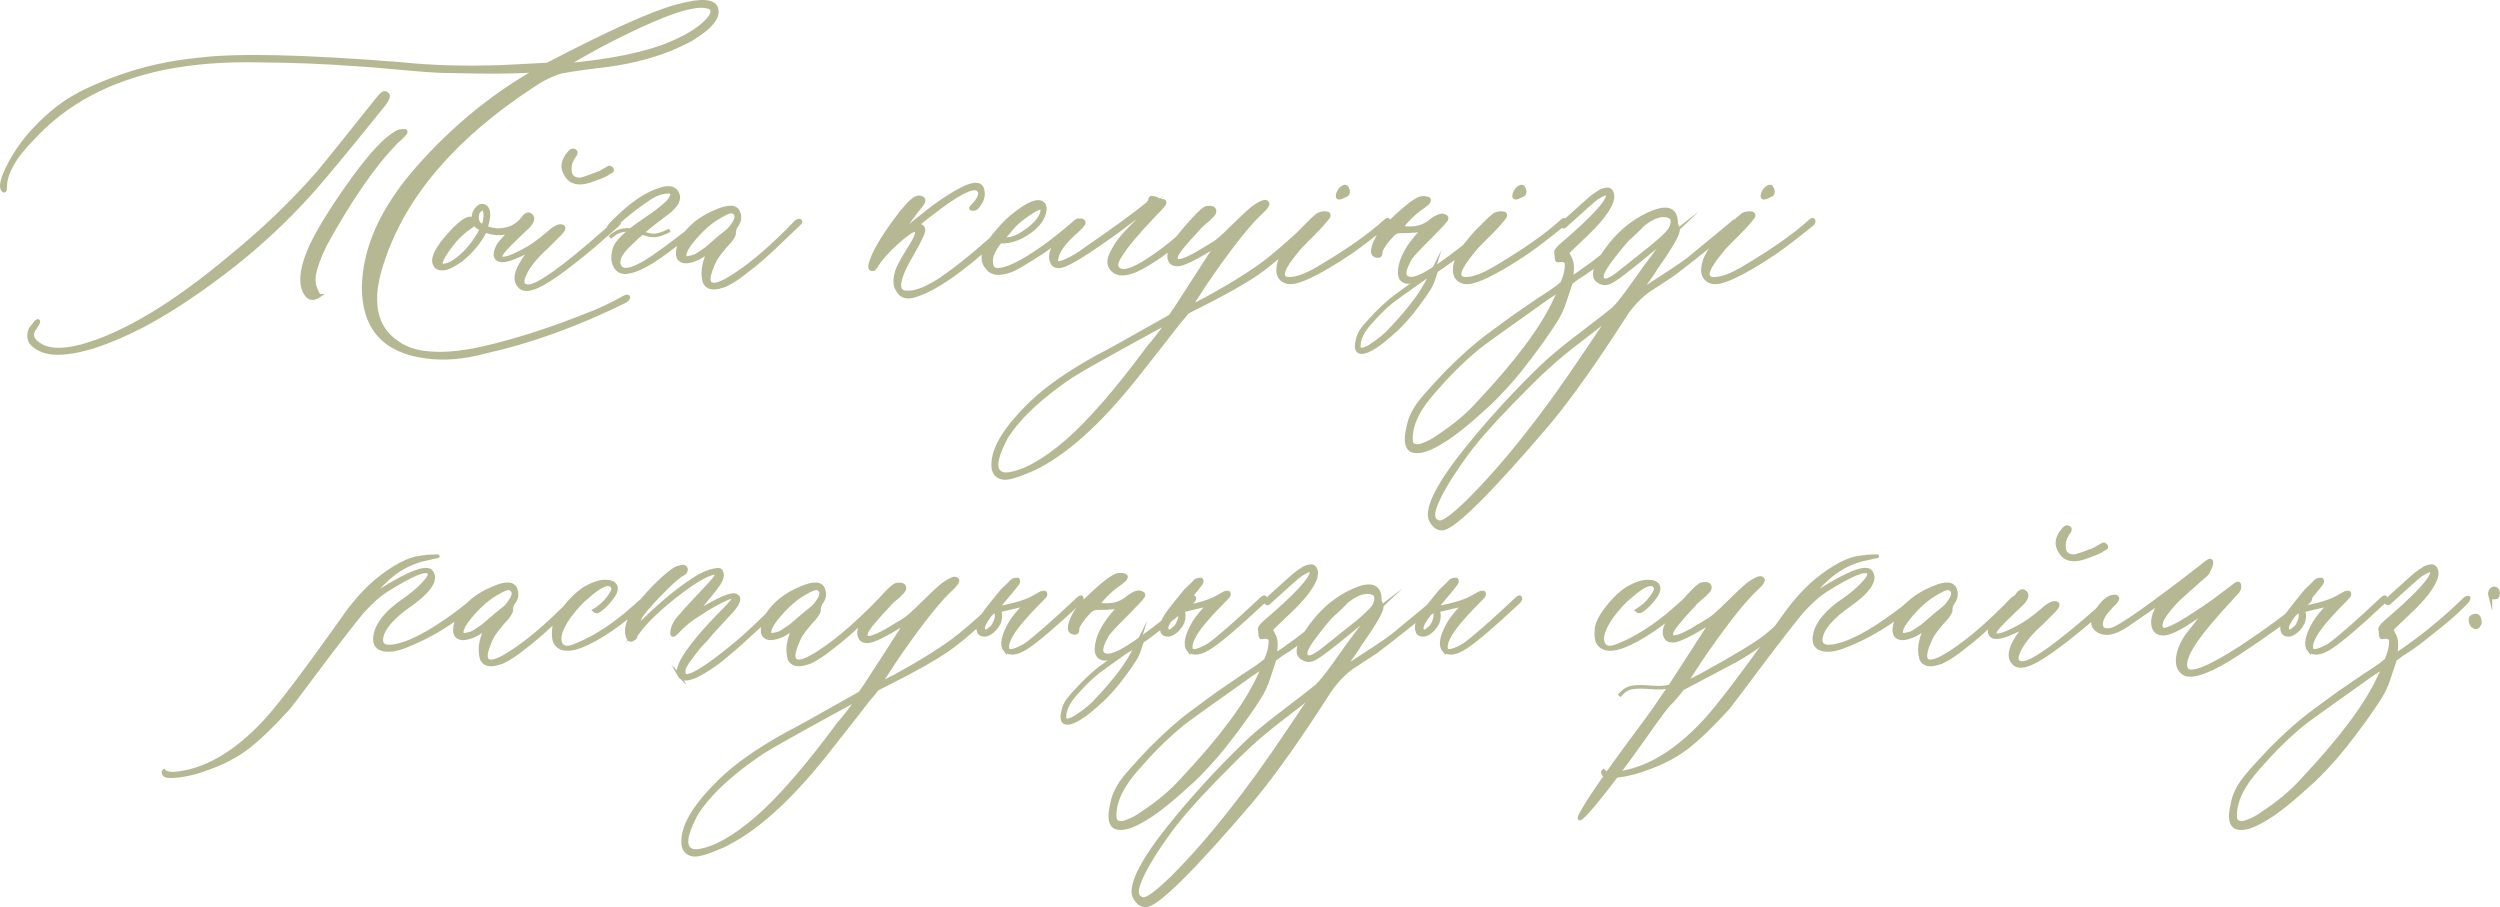 <?xml version="1.0" encoding="UTF-8"?> <svg xmlns="http://www.w3.org/2000/svg" xmlns:xlink="http://www.w3.org/1999/xlink" xmlns:xodm="http://www.corel.com/coreldraw/odm/2003" xml:space="preserve" width="736.655mm" height="267.31mm" version="1.1" style="shape-rendering:geometricPrecision; text-rendering:geometricPrecision; image-rendering:optimizeQuality; fill-rule:evenodd; clip-rule:evenodd" viewBox="0 0 23713.14 8604.79"> <defs> <style type="text/css"> .str0 {stroke:#B6B893;stroke-width:34.07;stroke-miterlimit:22.926} .fil1 {fill:none} .fil3 {fill:none;fill-rule:nonzero} .fil0 {fill:#B6B893} .fil2 {fill:#B6B893;fill-rule:nonzero} </style> </defs> <g id="Слой_x0020_1">  <g id="_1766078700080"> <g id="_2964853762928"> <path class="fil0 str0" d="M16860.02 5940.8l9.32 35.93c-120.88,105.25 -253.75,200.25 -399.39,284.6l-508.94 268.63c-3.91,3.9 -15.63,17.58 -34.19,42 -19.54,23.44 -38.39,43.87 -54.7,64.47 -39.41,49.78 -17.34,-7.77 -231.41,296.58 -760.51,1081.21 -971.61,1160.76 -48.94,-68 108.24,-144.14 162.05,-231.82 257.89,-369.25 2.93,-3.9 66.42,-101.59 189.51,-293.05 123.08,-192.44 190.49,-295.98 202.21,-310.64 -198.3,126.02 -323.34,187.56 -375.11,185.6 -34.19,0 -56.66,-11.72 -68.38,-37.12 -11.72,-24.42 -12.7,-52.75 -2.93,-84.01 9.77,-31.26 21.49,-58.61 37.12,-82.06 47.86,-66.42 106.48,-137.74 175.83,-213.93 69.35,-77.17 115.27,-117.22 135.78,-120.15 51.77,-7.82 76.19,2.93 75.22,34.19 0,10.75 -8.79,26.37 -26.37,43.96 -16.61,18.56 -39.08,39.07 -67.4,61.54 -27.35,23.45 -44.93,40.05 -52.75,51.77 -140.67,148.48 -213.93,239.33 -217.84,271.56 -2.93,11.72 -2.93,21.49 0,28.33 11.72,27.35 75.22,8.79 189.51,-53.73l163.13 -97.68c38.1,-22.47 96.71,-74.24 176.81,-154.34 75.22,-74.24 138.71,-134.8 192.44,-180.72 85.96,-62.52 133.83,-79.12 145.55,-47.87 3.91,14.65 -12.7,41.03 -51.77,77.17 -112.33,100.61 -272.54,299.89 -480.61,597.83 -43.96,62.52 -80.1,117.22 -108.43,162.16 -28.33,43.96 -50.8,79.12 -67.4,103.54 -16.6,25.4 -26.37,40.05 -30.28,45.91l149.46 -77.17c320.4,-175.83 527.5,-299.89 620.3,-375.11 39.01,-32.43 74.61,-62.75 106.79,-90.97z"></path> <path class="fil1 str0" d="M15358.06 6600.56c26.42,-29.06 52.84,-58.12 95.11,-72.65 42.27,-14.53 100.39,-14.53 158.6,-11.25 58.2,3.28 116.49,9.84 174.7,3.52 58.21,-6.31 116.34,-25.49 174.46,-44.67"></path> <path class="fil2 str0" d="M13605.01 2544.13c10.03,-0.2 13.25,-14.54 23.48,-13.66l-0.85 11.57c4.69,-2.81 9.92,-6.11 15.67,-9.89 6.4,0.89 12.83,1.98 19.25,3.26l-5.99 3.78 -31.77 23.71 -27.98 84.89c-10.91,34.14 -25.13,64.49 -42.68,91.52 -27.03,43.63 -66.87,100.06 -119.51,169.77 -55.01,73.98 -115.23,143.21 -182.1,208.18 -94.37,87.26 -165.98,145.11 -213.87,173.57 -54.54,34.62 -96.27,50.74 -125.19,48.85 -43.63,0 -55.48,-38.89 -36.04,-116.66 5.69,-30.82 19.44,-62.12 41.73,-94.84 16.6,-24.66 61.65,-75.88 134.68,-152.7 70.18,-70.18 130.89,-124.24 182.1,-162.66 61.17,-45.05 106.22,-78.72 136.1,-99.59l108.12 -73.98c51.21,-32.25 85.83,-56.91 104.33,-73.51 5.68,-12.46 17.13,-9.9 20.52,-21.63zm-716.68 741.49c0,14.7 5.21,23.71 15.65,27.51 9.96,3.79 22.76,2.85 37.94,-2.85 15.17,-5.22 28.93,-11.38 40.31,-18.02 11.86,-6.64 21.34,-12.33 28.45,-18.02 77.77,-50.74 140.37,-103.38 187.79,-156.97 178.78,-189.69 297.34,-349.03 355.67,-478.01l22.29 -45.53 -57.38 37.46c-200.6,142.27 -307.77,219.09 -320.57,230.47 -70.66,58.33 -137.52,124.72 -201.54,198.7 -73.98,81.57 -110.49,156.49 -108.6,225.25z"></path> <path class="fil2 str0" d="M6417 60.14c242.26,-67.4 369.25,-55.68 380.97,34.19 14.65,78.15 -65.45,169.97 -240.31,277.42 -63.49,34.19 -133.83,67.4 -211.97,99.64 -198.3,78.15 -422.97,130.9 -673.05,157.27 -218.81,27.35 -348.73,47.87 -388.78,63.5 -82.06,30.28 -160.2,71.31 -234.45,123.08 -738.49,484.52 -1211.29,1035.46 -1417.4,1653.8 -112.34,324.31 -92.8,562.66 57.63,716.03 97.68,96.71 218.81,151.41 363.39,163.13 164.11,18.56 373.16,-3.91 627.14,-69.36 280.36,-70.33 578.29,-168.02 892.84,-294.03 104.52,-38.1 223.7,-94.76 357.52,-169 7.82,-3.91 15.63,-4.88 22.47,-2.93 7.81,1.95 9.77,6.84 5.86,13.67 -3.91,11.72 -16.61,23.44 -40.05,35.17 -454.23,222.72 -893.82,380.97 -1318.74,474.75 -202.21,55.68 -390.74,70.33 -563.64,45.91 -391.72,-51.77 -587.09,-271.56 -587.09,-661.33 7.82,-372.18 178.76,-748.26 513.82,-1129.23 335.06,-379.99 713.1,-689.65 1134.12,-928 -108.43,18.56 -409.3,22.47 -903.58,10.75 -97.68,-3.91 -237.37,-13.67 -418.09,-31.26 -181.69,-16.6 -308.68,-27.35 -383.9,-31.26 -312.59,-23.44 -621.27,-35.17 -927.03,-37.12 -332.13,-7.82 -635.93,15.63 -912.38,71.31 -519.68,108.43 -931.91,329.2 -1236.69,661.32 -175.83,175.83 -264.73,330.17 -266.68,463.03 0,35.17 -4.89,45.91 -16.61,35.17 -30.28,-27.35 -15.63,-100.62 43.96,-221.75 60.57,-121.13 137.74,-234.44 233.47,-339.94 116.25,-126.01 233.47,-225.65 350.69,-298.92 117.22,-73.26 275.47,-145.55 473.77,-215.88 238.35,-85.96 493.31,-140.67 763.9,-166.06 350.69,-43.96 983.68,-29.31 1897.04,42.98 286.22,30.28 605.64,40.05 956.33,28.33l440.56 -22.47c593.92,-309.66 1002.24,-493.31 1224.96,-551.92zm-54.7 351.66c183.65,-78.15 308.69,-162.16 375.11,-252.02 27.35,-43.96 25.4,-73.27 -5.86,-88.89 -85.96,-38.1 -264.72,1.95 -536.29,119.17 -271.56,117.22 -548.01,259.84 -828.37,427.86 436.65,-40.05 768.78,-109.41 995.4,-206.11zm-2764.47 632.02c-308.68,383.9 -526.52,645.7 -652.53,787.34 -226.63,250.07 -464.98,473.77 -715.05,672.07 -312.59,246.17 -605.64,442.51 -879.16,587.08 -335.06,171.93 -604.67,257.89 -806.87,257.89 -70.33,0 -129.92,-13.68 -179.74,-42.01 -49.82,-27.35 -78.15,-58.61 -85.96,-92.8 -7.82,-51.77 2.93,-90.85 31.26,-117.22 26.38,-38.1 43.96,-55.68 51.77,-51.77 7.81,3.9 -1.95,25.4 -28.33,63.5 -47.86,62.52 -33.21,117.22 44.93,163.13 82.06,54.7 212.96,59.59 392.69,13.68 406.37,-112.34 881.12,-397.58 1425.22,-855.72 294.03,-238.35 565.6,-499.17 815.67,-781.48 43.96,-50.8 228.58,-281.33 554.85,-689.65 34.19,-43.96 57.64,-68.38 70.34,-74.24 12.7,-5.86 26.37,-0.98 41.03,14.65 13.67,18.56 -12.7,67.4 -80.1,145.55zm-511.87 1273.81c-55.68,112.33 -90.85,208.07 -106.48,286.21 -6.84,47.87 -3.91,88.89 8.79,123.08 0,3.91 2.93,11.72 8.79,22.47 5.86,11.72 11.72,23.44 17.59,36.14 5.86,12.7 9.77,18.56 13.67,18.56 -50.8,34.19 -90.85,32.24 -120.15,-6.84 -28.33,-39.07 -42.98,-86.94 -42.98,-141.64 0,-78.15 21.49,-168.02 63.5,-269.61 54.7,-132.85 157.27,-308.69 305.75,-526.52 171.93,-253 317.48,-433.72 438.61,-540.2 70.33,-55.68 115.27,-81.08 133.83,-75.22 27.35,-6.84 41.03,-4.88 42,5.86 0.98,11.72 -30.28,44.93 -93.78,100.61 -207.09,211.98 -430.79,534.34 -669.14,967.08zm1880.43 -240.31c15.63,-11.72 22.47,-11.72 22.47,0 0,11.72 -3.91,20.51 -10.75,28.33 -43.96,34.19 -76.19,57.63 -97.68,68.38 -85.96,47.86 -178.76,52.75 -277.43,14.65 -23.44,43.96 -45.91,81.08 -68.38,111.36 -35.16,47.87 -85.96,102.57 -155.32,163.13 -82.05,55.68 -137.74,83.03 -168.99,83.03 -50.8,7.82 -82.06,-11.72 -93.78,-59.59 -7.81,-55.68 36.15,-138.71 132.85,-249.1 96.71,-110.38 167.04,-166.06 212.95,-166.06 15.63,0 27.35,9.77 34.19,28.33 -2.93,-6.84 -4.88,-20.51 -4.88,-40.05 0,-26.37 7.82,-49.82 25.4,-71.31 26.37,-38.1 55.68,-47.87 85.96,-28.33 38.1,26.38 40.05,92.8 5.86,197.32 62.52,26.38 126.02,32.24 188.53,16.61 45.91,-4.88 102.57,-38.1 169,-96.71zm-386.83 68.38c3.91,-3.91 6.84,-9.77 8.79,-16.61 1.95,-7.82 3.9,-14.65 5.86,-20.51 1.95,-5.86 3.91,-13.67 5.86,-22.47 1.95,-9.77 2.93,-19.54 2.93,-30.28 0,-10.75 0,-20.51 0,-30.28 0,-9.77 -1.95,-17.58 -5.86,-25.4 -7.82,-30.28 -22.47,-32.24 -45.91,-5.86 -11.72,7.82 -18.56,19.54 -22.47,34.19 -7.82,38.1 -3.91,67.4 10.75,88.89 11.72,11.72 21.49,18.56 29.3,22.47l10.75 5.86zm-234.44 306.73c85.96,-67.4 160.2,-159.23 223.7,-278.4l-29.3 -16.61c-14.65,-7.82 -27.35,-19.54 -37.12,-34.19l-56.66 40.05c-43.96,30.28 -88.89,71.31 -134.8,123.08 -126.01,156.29 -159.23,234.44 -100.61,234.44 3.9,-3.91 9.77,-5.86 17.58,-5.86 30.28,-3.9 69.36,-24.42 117.22,-62.52zm1288.46 -750.22c-129.92,51.77 -217.84,37.12 -263.75,-42.98 -43.96,-66.43 -34.19,-135.78 28.33,-209.05 19.54,-26.37 39.07,-31.26 60.56,-13.67 3.91,3.91 3.91,11.72 0,25.4 -3.9,3.91 -11.72,16.6 -24.42,37.12 -12.7,21.49 -20.51,39.08 -24.42,54.7 -19.54,96.71 10.75,146.53 88.89,148.48 18.56,0 84.01,-21.49 194.39,-65.45 7.82,-3.91 34.19,-19.54 80.1,-45.91 7.81,-3.9 15.63,-1.95 24.42,5.86 8.79,7.82 10.75,14.65 6.84,22.47 0,3.91 -2.93,6.84 -9.77,8.79 -6.84,1.95 -12.7,4.88 -18.56,8.79 -5.86,3.91 -10.75,7.82 -14.65,10.75 -10.75,9.77 -53.73,28.33 -127.97,54.7zm-581.23 1030.57c-59.59,18.56 -102.57,11.72 -128.94,-23.44 -51.77,-58.61 -25.39,-157.27 77.17,-294.03l60.56 -63.49c-191.46,108.43 -306.73,142.62 -346.78,100.61 -22.47,-23.44 -19.54,-64.47 11.72,-123.08 14.65,-27.35 81.08,-99.64 197.32,-217.84 3.91,-3.9 10.75,-11.72 21.49,-22.47 10.75,-11.72 18.56,-21.49 24.42,-30.28 5.86,-8.79 13.68,-15.63 25.4,-21.49 11.72,-5.86 21.49,-6.84 28.33,-2.93 38.1,19.54 37.12,54.7 -4.88,105.5 -15.63,15.63 -49.82,47.86 -101.59,97.68 -52.75,49.82 -95.73,92.8 -128.94,129.92 -33.21,37.12 -46.89,61.54 -39.08,73.26 15.63,26.38 85.96,6.84 211.98,-60.56 70.33,-34.19 152.39,-91.82 246.17,-173.88 62.52,-55.68 107.45,-73.26 134.8,-54.7 10.75,11.72 1.95,33.21 -29.31,65.45l-123.08 123.08c-126.02,113.31 -202.21,213.93 -228.58,303.8 -11.72,47.87 5.86,71.31 51.77,71.31 89.87,0 332.13,-172.9 726.77,-520.66 74.24,-66.43 117.22,-98.66 128.94,-94.76 10.75,3.91 9.77,13.67 -5.86,29.31 -15.63,14.65 -91.82,82.05 -228.58,200.25 -283.29,238.35 -476.7,373.16 -581.23,403.44zm875.25 -151.41c-38.1,0 -67.4,-16.61 -86.94,-47.87 -20.51,-31.26 -28.33,-67.4 -24.42,-108.43 3.91,-41.03 12.7,-75.22 28.33,-101.59 43.96,-66.42 130.9,-144.57 261.79,-231.51 130.9,-87.91 211,-152.39 242.26,-192.44 43.96,-58.61 34.19,-85.96 -29.3,-80.1 -46.89,3.91 -95.73,21.49 -145.55,51.77 -120.15,78.15 -237.37,169.97 -351.66,274.5 -23.44,23.44 -39.08,29.3 -48.84,17.58 -7.82,-7.82 35.16,-54.7 128.94,-140.67 126.02,-112.34 237.37,-184.62 335.06,-216.86 96.71,-38.1 159.23,-29.31 186.58,26.37 28.33,56.66 -4.88,120.15 -98.66,190.49 -148.48,109.41 -263.75,205.14 -345.8,289.15 -82.06,74.24 -119.17,136.76 -111.36,186.58 18.56,108.43 155.32,69.35 409.3,-118.2 160.2,-116.25 277.42,-207.09 351.66,-274.49 7.82,-7.82 16.61,-11.72 27.35,-11.72 9.77,0 15.63,3.91 15.63,11.72 0,11.72 -88.89,84.01 -266.68,217.84 -216.86,171.93 -376.09,257.89 -477.68,257.89zm919.21 133.83c-85.96,27.35 -140.67,13.67 -164.11,-40.05 -14.65,-54.7 -15.63,-111.36 -1.95,-167.04 12.7,-56.65 32.24,-100.61 56.66,-132.85 -66.42,46.89 -112.34,75.22 -136.76,83.03 -55.68,22.47 -98.66,28.33 -128.94,16.61 -31.26,-11.72 -44.93,-38.1 -42.98,-81.08 1.95,-42.98 15.63,-88.89 42.98,-135.78 70.33,-109.41 175.83,-193.42 317.47,-252.02 126.02,-55.68 198.3,-49.82 217.84,16.61 14.65,43.96 4.88,86.94 -29.31,128.94 -10.75,22.47 -15.63,41.03 -13.67,54.7 2.93,14.65 -9.77,42.01 -40.05,80.1 -11.72,11.72 -27.35,29.31 -47.87,52.75 -19.54,23.44 -37.12,45.91 -52.75,65.45 -15.63,20.51 -28.33,40.05 -40.05,58.61 -74.24,153.36 -80.1,231.51 -17.59,235.42 51.77,6.84 161.18,-51.77 329.2,-177.79 109.41,-82.05 236.4,-194.39 380.97,-337.99l74.24 -77.17c27.35,-18.56 41.03,-18.56 42.98,0 0,3.91 -12.7,17.58 -37.12,40.05l-222.72 211.97c-79.12,74.24 -154.34,139.69 -226.63,194.39 -110.38,89.87 -197.32,144.57 -259.84,163.13zm-349.71 -274.5c3.91,11.72 36.14,7.82 97.68,-11.72 7.81,-3.91 41.03,-25.4 99.64,-65.45 3.9,-3.91 42.98,-37.12 117.22,-100.61 7.82,-6.84 28.33,-24.42 61.54,-49.82 33.21,-25.4 55.68,-47.86 67.4,-67.4 51.77,-66.43 57.63,-111.36 17.58,-133.83 -15.63,-15.63 -58.61,-1.95 -128.94,40.05 -78.15,42.98 -157.27,110.38 -236.4,201.23 -79.12,90.85 -111.36,153.36 -95.73,187.55zm2177.39 363.39c-74.24,22.47 -126.01,6.84 -157.27,-48.84 -34.19,-47.87 -34.19,-117.22 0,-209.05 23.44,-50.8 62.52,-120.15 117.22,-206.11 63.49,-100.61 78.15,-153.36 45.91,-157.27 -30.28,0 -90.85,42.01 -181.69,126.01 -90.85,84.01 -151.41,152.39 -181.69,206.11 -7.82,11.72 -16.61,24.42 -28.33,37.12 -38.1,11.72 -45.91,-13.68 -23.44,-77.17 39.07,-112.34 133.83,-266.68 286.22,-463.03 75.22,-93.78 128.94,-140.67 163.13,-140.67 43.96,3.91 56.66,22.47 37.12,57.63 -6.84,10.75 -29.31,39.08 -65.45,83.03 -22.47,30.28 -42.01,55.68 -56.66,77.17 -47.86,66.42 -70.33,101.59 -66.42,105.5 0,3.9 11.72,-3.91 36.14,-24.42 23.44,-19.54 48.84,-41.03 75.22,-64.47l83.03 -65.45c117.22,-97.68 235.42,-177.79 356.55,-242.26 121.13,-63.5 189.51,-63.5 205.14,1.95 14.65,58.61 -3.91,116.25 -57.63,171.93 -7.82,6.84 -18.56,10.75 -31.26,10.75 -23.44,0 -27.35,-7.82 -11.72,-22.47 78.15,-78.15 96.71,-133.83 54.7,-166.06 -55.68,-30.28 -202.21,47.87 -440.56,234.44 -27.35,19.54 -53.73,40.05 -79.12,61.54 -25.4,22.47 -43.96,38.1 -55.68,46.89 -11.72,9.77 -19.54,14.65 -23.44,14.65 43.96,-18.56 72.29,-13.67 83.03,17.59 11.72,18.56 -21.49,94.75 -99.64,228.58 -156.3,265.7 -169,389.76 -37.12,375.11 7.82,0 13.68,0 19.54,0 71.31,-7.82 158.25,-44.93 263.75,-111.36 194.39,-129.92 418.09,-315.52 672.07,-555.82 27.35,-26.38 41.03,-28.33 42.98,-5.86 0,7.82 -13.67,25.4 -42.98,51.77 -208.07,190.49 -337.99,306.73 -391.72,346.78 -206.11,165.08 -376.09,267.66 -509.91,305.75zm919.21 -240.31c-116.25,43.96 -194.39,33.21 -234.45,-31.26 -27.35,-30.28 -37.12,-73.27 -29.3,-128.94 7.81,-43.96 41.03,-102.57 100.61,-174.85l45.91 -54.7c50.79,-58.61 99.64,-105.5 145.55,-139.69 112.34,-89.87 194.39,-128.94 246.17,-117.22 38.1,14.65 50.8,48.84 37.12,99.64 -12.7,51.77 -42.98,98.66 -88.89,140.67 -108.43,93.78 -215.88,138.71 -323.34,134.81 -6.84,0 -23.44,18.56 -46.89,55.68 -23.44,37.12 -38.1,68.38 -42.01,92.8 -10.75,74.24 4.89,113.32 48.84,117.22 85.96,7.81 236.4,-64.47 452.28,-217.84 97.68,-70.33 194.39,-148.48 292.08,-234.44 22.47,-18.56 38.1,-22.47 45.91,-11.72 0,7.82 -13.67,25.4 -40.05,51.77 -43.96,38.1 -126.02,103.54 -246.17,194.39 -34.19,27.35 -95.73,68.38 -184.62,123.08 -88.89,55.68 -148.48,88.89 -178.76,100.61zm-83.03 -295c51.77,3.9 102.57,-7.82 154.34,-34.19 137.74,-82.05 211,-160.2 220.77,-234.44 3.91,-19.54 -3.91,-28.33 -23.44,-28.33 -26.37,6.84 -70.33,32.24 -131.87,75.22 -60.56,42.98 -106.48,84.01 -136.76,122.11l-83.03 99.64zm1061.83 306.73c-63.49,-43.96 -68.38,-111.36 -14.65,-200.25l5.86 -11.72c26.38,-47.86 58.61,-92.8 96.71,-135.78 38.1,-42.98 84.99,-90.85 139.69,-143.59 53.73,-51.77 98.66,-97.68 132.85,-135.78 -30.28,19.54 -100.61,69.35 -209.04,151.41l-117.22 88.89c-280.36,202.21 -457.17,312.59 -529.45,332.13 -55.68,15.63 -89.87,0 -103.54,-45.91 -22.47,-74.24 20.51,-166.07 128.94,-274.5 74.24,-78.15 125.04,-115.27 151.41,-111.36 39.07,6.84 33.21,34.19 -16.61,80.1 -47.87,43.96 -77.17,71.31 -88.89,83.03 -85.96,84.99 -128.94,160.2 -128.94,222.72 0,26.37 31.26,26.37 94.76,-2.93 62.52,-28.33 123.08,-64.47 179.74,-108.43 277.43,-190.49 472.8,-333.11 587.09,-426.88 19.54,-18.56 28.33,-35.16 28.33,-47.86 0,-15.63 18.56,-17.59 54.7,-5.86 22.47,14.65 43.96,22.47 62.52,22.47 35.17,0 25.4,27.35 -28.33,83.03 -7.82,7.81 -18.56,19.54 -34.19,34.19 -175.83,183.65 -289.15,318.45 -340.92,406.37 -38.1,59.59 -43.96,100.61 -16.6,123.08 43.96,38.1 138.71,9.77 284.26,-85.96 146.53,-94.75 275.47,-200.25 387.81,-314.54l54.7 -51.77c11.72,-10.75 20.51,-10.75 28.33,0 3.91,7.82 1.95,15.63 -5.86,23.44l-117.22 111.36c-148.48,141.64 -302.82,251.05 -463.03,329.2 -91.82,38.1 -159.23,42.01 -203.19,11.72zm1885.31 -481.59c11.72,11.72 3.91,31.26 -22.47,57.63 -219.79,211.98 -390.74,359.48 -513.82,443.49 -123.08,84.01 -307.71,188.53 -553.87,311.62 -47.86,23.44 -83.03,41.03 -105.5,54.7 -3.91,3.9 -15.63,17.58 -34.19,42 -19.54,23.44 -37.12,44.93 -54.7,64.47 -38.1,50.8 -172.9,222.72 -403.44,514.8 -347.76,436.65 -672.07,725.8 -972.94,867.44 -141.64,62.52 -234.45,89.87 -280.36,83.03 -71.31,-11.72 -102.57,-60.56 -94.76,-146.53 7.82,-148.48 123.08,-333.1 346.78,-551.92 152.39,-149.46 367.29,-299.89 643.74,-452.28 62.52,-30.28 292.08,-157.27 686.72,-380.97l51.77 -74.24c2.93,-3.9 66.42,-101.59 189.51,-293.05 123.08,-192.44 190.49,-295.98 202.21,-310.64 -198.3,126.02 -323.34,187.56 -375.11,185.6 -34.19,0 -56.66,-11.72 -68.38,-37.12 -11.72,-24.42 -12.7,-52.75 -2.93,-84.01 9.77,-31.26 21.49,-58.61 37.12,-82.06 47.86,-66.42 106.48,-137.74 175.83,-213.93 69.35,-77.17 115.27,-117.22 135.78,-120.15 51.77,-7.82 76.19,2.93 75.22,34.19 0,10.75 -8.79,26.37 -26.37,43.96 -16.61,18.56 -39.08,39.07 -67.4,61.54 -27.35,23.45 -44.93,40.05 -52.75,51.77 -140.67,148.48 -213.93,239.33 -217.84,271.56 -2.93,11.72 -2.93,21.49 0,28.33 11.72,27.35 75.22,8.79 189.51,-53.73l163.13 -97.68c38.1,-22.47 96.71,-74.24 176.81,-154.34 75.22,-74.24 138.71,-134.8 192.44,-180.72 85.96,-62.52 133.83,-79.12 145.55,-47.87 3.91,14.65 -12.7,41.03 -51.77,77.17 -112.33,100.61 -272.54,299.89 -480.61,597.83 -43.96,62.52 -80.1,117.22 -108.43,162.16 -28.33,43.96 -50.8,79.12 -67.4,103.54 -16.6,25.4 -26.37,40.05 -30.28,45.91l149.46 -77.17c264.72,-144.57 467.91,-273.52 609.55,-385.86 100.62,-82.06 231.51,-197.32 391.72,-346.78 11.72,-11.72 19.54,-14.65 22.47,-11.72zm-1564.9 1202.5c85.96,-101.59 146.53,-181.69 182.67,-240.3 -526.52,286.22 -829.34,456.19 -909.44,508.94 -187.56,126.01 -341.9,253 -464,380.97 -89.87,97.68 -147.5,175.83 -174.85,234.44 -88.89,175.83 -98.66,278.4 -28.33,309.66 15.63,6.84 34.19,9.77 57.63,7.82 156.29,-18.56 345.8,-124.06 569.5,-317.48 212.95,-186.58 468.89,-481.58 766.82,-884.05zm2461.65 -621.27c-59.59,-3.91 -84.99,-42.98 -77.17,-117.22 11.72,-93.78 57.63,-189.51 139.69,-289.15l72.29 -85.96 -63.49 5.86c-26.38,3.91 -70.34,5.86 -131.88,5.86 -26.37,0 -45.91,3.9 -59.59,11.72 -13.67,7.82 -38.1,32.24 -74.24,74.24 -47.86,62.52 -69.35,101.59 -63.49,117.22 0,19.54 -6.84,29.31 -22.47,31.26 -66.42,0 -70.33,-56.66 -11.72,-170.95 23.45,-47.86 84.01,-118.2 183.65,-209.04 98.66,-91.82 171.93,-147.5 219.79,-166.06 23.44,-7.82 48.84,-7.82 77.17,0 27.35,10.75 12.7,37.12 -42.98,77.17 -46.89,30.28 -91.82,67.4 -133.83,111.36 -47.86,47.86 -68.38,76.19 -61.54,84.99 6.84,7.81 42,10.75 107.45,6.84 62.52,-7.82 116.25,-30.28 160.2,-69.36 62.52,-46.89 107.45,-61.54 133.83,-42.01 15.63,2.93 19.54,13.68 11.72,31.26 -11.72,18.56 -60.56,71.31 -145.55,157.27 -109.41,108.43 -171.93,175.83 -189.51,200.25 -54.7,93.78 -72.29,153.37 -50.8,180.72 26.38,34.19 84.01,28.33 173.88,-17.59 97.68,-51.77 244.21,-155.32 440.56,-311.61l223.7 -186.58c22.47,-22.47 34.19,-22.47 34.19,0 0,7.81 -7.82,19.54 -22.47,34.19 -336.03,280.36 -568.52,448.37 -698.44,504.05 -47.87,20.51 -90.85,31.26 -128.94,31.26zm80.1 1605.94c-89.87,0 -114.29,-80.1 -74.24,-240.3 11.72,-63.5 40.05,-127.97 85.96,-195.37 34.19,-50.8 126.99,-156.3 277.43,-314.54 144.57,-144.57 269.61,-255.94 375.11,-335.06 126.02,-92.8 218.81,-162.16 280.36,-205.14l222.72 -152.39c105.5,-66.43 176.81,-117.22 214.91,-151.41 30.28,-66.42 44.93,-127.97 42.98,-183.65 0,-26.38 -23.44,-38.1 -71.31,-34.19 -15.63,7.81 -23.44,1.95 -23.44,-16.61l-4.88 -48.84c-7.82,-15.63 6.84,-40.05 44.93,-74.24 297.94,-253.98 446.42,-414.18 446.42,-480.61 -2.93,-23.44 -39.08,-13.68 -105.5,28.33 -26.37,18.56 -127.97,108.43 -303.8,268.63 -6.84,7.81 -15.63,5.86 -25.4,-5.86 -3.91,-6.84 10.75,-26.38 42.98,-56.66l163.13 -146.53c59.59,-54.7 105.5,-91.82 140.67,-111.36l16.61 -11.72c59.59,-26.37 94.76,-22.47 106.48,11.72 10.75,19.54 10.75,47.86 0,85.96 -31.26,85.96 -113.31,191.46 -246.17,317.48l-123.08 117.22 -51.77 51.77 22.47 42.98c19.54,34.19 27.35,73.27 23.44,117.22l-5.86 80.1c43.96,-26.37 110.38,-73.26 200.25,-139.69 85.96,-63.5 190.49,-149.46 314.54,-257.89l143.6 -134.8c22.47,-14.65 34.19,-16.61 34.19,-5.86 0,11.72 -13.67,31.26 -40.05,57.63 -85.96,85.96 -182.67,169.97 -289.15,252.03l-117.22 93.78c-59.59,43.96 -100.61,74.24 -123.08,88.89l-63.5 40.05 -65.45 48.84 -57.63 174.85c-22.47,70.33 -51.77,132.85 -87.91,188.53 -55.68,89.87 -137.74,206.11 -246.17,349.71 -113.31,152.39 -237.37,295.01 -375.11,428.84 -194.39,179.74 -341.9,298.92 -440.56,357.52 -112.34,71.31 -198.3,104.53 -257.89,100.62zm-51.77 -111.36c0,30.28 10.75,48.84 32.24,56.66 20.51,7.82 46.89,5.86 78.15,-5.86 31.26,-10.75 59.59,-23.44 83.03,-37.12 24.42,-13.68 43.96,-25.4 58.61,-37.12 160.2,-104.52 289.15,-212.95 386.83,-323.34 368.27,-390.74 612.48,-718.96 732.64,-984.66l45.91 -93.78 -118.2 77.17c-413.21,293.05 -633.98,451.3 -660.35,474.75 -145.55,120.15 -283.28,256.91 -415.16,409.3 -152.39,168.02 -227.6,322.36 -223.7,464zm3031.16 -2040.63c38.1,-38.1 57.63,-43.96 59.59,-17.59 0,11.72 -19.54,32.24 -59.59,62.52 -328.22,261.79 -516.75,409.3 -563.64,441.54l-214.91 139.69c-82.06,59.59 -154.34,135.78 -217.84,229.56 -276.45,432.74 -518.71,775.62 -726.77,1026.66 -570.48,668.16 -908.47,1002.25 -1012.99,1002.25 -34.19,0 -63.5,-15.63 -86.94,-47.87 -24.42,-31.26 -34.19,-63.5 -30.28,-98.66 10.75,-128.94 124.06,-328.22 338.97,-595.88 214.91,-268.63 452.28,-529.45 714.07,-783.43 78.15,-78.15 198.3,-178.76 360.45,-301.85 162.16,-123.08 270.59,-207.09 326.27,-253 34.19,-30.28 92.8,-103.55 174.85,-217.84 182.67,-260.82 303.8,-419.07 363.39,-474.75l-128.94 99.64c-257.89,215.88 -407.35,329.2 -449.35,340.92 -34.19,11.72 -65.45,7.81 -94.75,-11.72 -54.7,-30.28 -52.75,-96.71 5.86,-200.25 133.83,-222.72 303.8,-375.11 509.91,-457.16 144.57,-55.68 216.86,-20.51 216.86,105.5 0,7.82 2.93,16.61 8.79,28.33 5.86,11.72 8.79,21.49 8.79,28.33 7.81,39.07 -61.54,160.2 -206.11,364.36 -7.82,14.65 -24.42,42.01 -51.77,80.1 -26.37,38.1 -49.82,71.31 -70.33,99.64 -19.54,28.33 -31.26,44.93 -35.16,48.84 253.98,-164.11 408.32,-266.68 463.03,-308.68 235.42,-193.42 367.29,-302.82 398.55,-329.2zm-738.49 206.11c100.61,-82.06 159.23,-141.64 174.85,-177.79 22.47,-55.68 16.61,-90.85 -17.58,-105.5 -129.92,-51.77 -322.36,96.71 -578.3,446.42 -18.56,26.37 -36.14,54.7 -49.82,84.01 -14.65,29.31 -13.67,53.73 0.98,73.27 11.72,3.9 22.47,4.88 33.21,2.93 10.75,-1.95 24.42,-7.82 41.03,-17.58 17.59,-9.77 33.21,-18.56 45.91,-28.33 13.67,-9.77 34.19,-25.4 61.54,-47.86 28.33,-21.49 53.73,-42.01 77.17,-61.54 24.42,-18.56 56.66,-44.93 97.68,-78.15 41.03,-33.21 79.13,-63.5 113.32,-89.87zm-498.19 806.88c66.42,-93.78 94.76,-136.76 83.03,-128.94 -66.42,55.68 -158.25,126.99 -273.52,214.91 -115.27,87.91 -217.84,171.93 -307.7,253.98 -89.87,82.05 -205.14,196.34 -345.8,340.92 -202.21,208.07 -351.67,379.99 -446.42,514.8 -145.55,202.21 -236.4,359.48 -275.47,469.87 -30.28,85.96 -16.61,134.8 40.05,145.55 39.07,7.82 130.9,-59.59 278.4,-203.18 350.69,-350.69 717.98,-814.69 1101.88,-1391.03 82.05,-122.11 129.92,-194.39 145.55,-216.86zm-2415.74 -1288.46c-50.8,27.35 -76.19,29.31 -74.24,5.86 0,-7.82 1.95,-16.61 5.86,-28.33 11.72,-26.38 26.37,-44.94 45.91,-55.68 18.56,-10.75 32.24,-6.84 40.05,12.7 15.63,32.24 9.77,54.7 -17.59,65.45zm-554.85 821.53c-59.59,-18.56 -86.94,-60.57 -83.03,-126.02 3.91,-64.47 33.21,-133.83 88.89,-209.04 55.68,-70.33 92.8,-115.27 111.36,-133.83l117.22 -117.22c11.72,-11.72 32.24,-30.28 63.5,-54.7 26.38,-11.72 51.77,-15.63 77.17,-11.72 14.65,0 22.47,7.81 22.47,23.44 0,3.91 -3.91,9.77 -10.75,19.54 -39.07,51.77 -107.45,125.04 -206.11,220.77 -43.96,43.96 -73.26,75.22 -85.96,93.78 -137.74,164.11 -167.04,252.03 -88.89,263.75 74.24,7.82 180.72,-31.26 320.41,-117.22 261.79,-156.3 461.07,-296.96 597.83,-421.02 27.35,-26.38 41.03,-28.33 42.98,-5.86 0,11.72 -8.79,23.44 -25.4,35.17 -133.83,108.43 -248.12,196.34 -343.85,262.77 -312.59,208.07 -511.86,300.87 -597.83,277.43zm2229.16 -821.53c-50.8,27.35 -76.19,29.31 -74.24,5.86 0,-7.82 1.95,-16.61 5.86,-28.33 11.72,-26.38 26.37,-44.94 45.91,-55.68 18.56,-10.75 32.24,-6.84 40.05,12.7 15.63,32.24 9.77,54.7 -17.59,65.45zm-554.85 821.53c-59.59,-18.56 -86.94,-60.57 -83.03,-126.02 3.91,-64.47 33.21,-133.83 88.89,-209.04 55.68,-70.33 92.8,-115.27 111.36,-133.83l117.22 -117.22c11.72,-11.72 32.24,-30.28 63.5,-54.7 26.38,-11.72 51.77,-15.63 77.17,-11.72 14.65,0 22.47,7.81 22.47,23.44 0,3.91 -3.91,9.77 -10.75,19.54 -39.07,51.77 -107.45,125.04 -206.11,220.77 -43.96,43.96 -73.26,75.22 -85.96,93.78 -137.74,164.11 -167.04,252.03 -88.89,263.75 74.24,7.82 180.72,-31.26 320.41,-117.22 261.79,-156.3 461.07,-296.96 597.83,-421.02 27.35,-26.38 41.03,-28.33 42.98,-5.86 0,11.72 -8.79,23.44 -25.4,35.17 -133.83,108.43 -248.12,196.34 -343.85,262.77 -312.59,208.07 -511.86,300.87 -597.83,277.43z"></path> <path class="fil2 str0" d="M16791.11 1853.63c-50.8,27.35 -76.19,29.31 -74.24,5.86 0,-7.82 1.95,-16.61 5.86,-28.33 11.72,-26.38 26.37,-44.94 45.91,-55.68 18.56,-10.75 32.24,-6.84 40.05,12.7 15.63,32.24 9.77,54.7 -17.59,65.45zm-554.85 821.53c-59.59,-18.56 -86.94,-60.57 -83.03,-126.02 3.91,-64.47 33.21,-133.83 88.89,-209.04 55.68,-70.33 92.8,-115.27 111.36,-133.83l117.22 -117.22c11.72,-11.72 32.24,-30.28 63.5,-54.7 26.38,-11.72 51.77,-15.63 77.17,-11.72 14.65,0 22.47,7.81 22.47,23.44 0,3.91 -3.91,9.77 -10.75,19.54 -39.07,51.77 -107.45,125.04 -206.11,220.77 -43.96,43.96 -73.26,75.22 -85.96,93.78 -137.74,164.11 -167.04,252.03 -88.89,263.75 74.24,7.82 180.72,-31.26 320.41,-117.22 261.79,-156.3 461.07,-296.96 597.83,-421.02 27.35,-26.38 41.03,-28.33 42.98,-5.86 0,11.72 -8.79,23.44 -25.4,35.17 -133.83,108.43 -248.12,196.34 -343.85,262.77 -312.59,208.07 -511.86,300.87 -597.83,277.43z"></path> <path class="fil2 str0" d="M1610.09 7362.79c-38.1,0 -57.63,-12.7 -59.59,-37.12l0 -5.86 5.86 -5.86 4.89 5.86c15.63,11.72 42.98,17.58 83.03,19.54 294.03,-22.47 585.13,-189.51 873.3,-500.14 133.83,-145.55 376.09,-464.98 726.77,-959.26 104.52,-152.39 212.95,-275.47 323.34,-369.25 168.02,-136.76 308.69,-211 421.02,-222.72 47.87,-7.81 90.85,-11.72 128.94,-11.72 26.38,0 39.08,0 37.12,0 -1.95,0 -22.47,3.91 -60.57,11.72 -7.82,3.91 -14.65,5.86 -22.47,5.86 -141.64,26.37 -264.73,84.99 -369.25,173.88 -15.63,11.72 -41.03,35.16 -76.19,70.33 -35.17,35.17 -67.4,69.36 -95.73,101.59l-40.05 45.91 117.22 -83.03c286.22,-178.76 448.37,-237.37 486.47,-174.85 51.77,78.15 -28.33,190.49 -240.3,335.06 -116.25,85.96 -190.49,166.06 -222.72,240.3 -35.16,93.78 -6.84,136.76 82.06,128.94 153.36,-15.63 367.29,-126.99 644.72,-335.06 34.19,-26.38 69.36,-53.73 105.5,-83.03 7.82,-3.91 18.56,-11.72 31.26,-25.4 13.67,-13.68 25.4,-21.49 35.16,-25.4 10.75,-11.72 16.61,-7.82 16.61,10.75 0,7.82 -10.75,21.49 -31.26,40.05 -211.97,187.55 -437.63,326.26 -678.91,418.09 -88.89,34.19 -162.16,42 -216.86,23.44 -55.68,-19.54 -74.24,-66.43 -57.63,-140.67 23.44,-108.43 116.24,-218.81 280.35,-329.2 63.5,-43.96 120.15,-91.82 170.95,-144.57 49.82,-52.75 69.36,-87.91 58.61,-107.45 -27.35,-43.96 -164.11,12.7 -412.23,168.99 -59.59,38.1 -123.08,93.78 -191.46,166.07 -27.35,26.37 -90.84,104.52 -190.48,233.46 -100.62,128.94 -207.09,269.61 -320.41,422 -114.29,152.39 -187.55,250.07 -221.75,292.08 -145.55,160.2 -272.54,283.28 -382.92,369.25 -109.41,85.96 -246.17,156.3 -410.28,211.98 -120.15,42.98 -230.53,65.45 -332.13,65.45zm3122.98 -1073.55c-85.96,27.35 -140.67,13.67 -164.11,-40.05 -14.65,-54.7 -15.63,-111.36 -1.95,-167.04 12.7,-56.65 32.24,-100.61 56.66,-132.85 -66.42,46.89 -112.34,75.22 -136.76,83.03 -55.68,22.47 -98.66,28.33 -128.94,16.61 -31.26,-11.72 -44.93,-38.1 -42.98,-81.08 1.95,-42.98 15.63,-88.89 42.98,-135.78 70.33,-109.41 175.83,-193.42 317.47,-252.02 126.02,-55.68 198.3,-49.82 217.84,16.61 14.65,43.96 4.88,86.94 -29.31,128.94 -10.75,22.47 -15.63,41.03 -13.67,54.7 2.93,14.65 -9.77,42.01 -40.05,80.1 -11.72,11.72 -27.35,29.31 -47.87,52.75 -19.54,23.44 -37.12,45.91 -52.75,65.45 -15.63,20.51 -28.33,40.05 -40.05,58.61 -74.24,153.36 -80.1,231.51 -17.59,235.42 51.77,6.84 161.18,-51.77 329.2,-177.79 109.41,-82.05 236.4,-194.39 380.97,-337.99l74.24 -77.17c27.35,-18.56 41.03,-18.56 42.98,0 0,3.91 -12.7,17.58 -37.12,40.05l-222.72 211.97c-79.12,74.24 -154.34,139.69 -226.63,194.39 -110.38,89.87 -197.32,144.57 -259.84,163.13zm-349.71 -274.5c3.91,11.72 36.14,7.82 97.68,-11.72 7.81,-3.91 41.03,-25.4 99.64,-65.45 3.9,-3.91 42.98,-37.12 117.22,-100.61 7.82,-6.84 28.33,-24.42 61.54,-49.82 33.21,-25.4 55.68,-47.86 67.4,-67.4 51.77,-66.43 57.63,-111.36 17.58,-133.83 -15.63,-15.63 -58.61,-1.95 -128.94,40.05 -78.15,42.98 -157.27,110.38 -236.4,201.23 -79.12,90.85 -111.36,153.36 -95.73,187.55zm1118.49 117.22c-125.04,43.96 -206.12,27.35 -240.31,-48.84 -10.75,-30.28 -12.7,-75.22 -5.86,-133.83 11.72,-51.77 40.05,-106.48 83.03,-163.13 63.5,-85.96 132.85,-155.32 209.04,-206.11 78.15,-43.96 143.6,-65.45 195.37,-63.5 54.7,0 86.94,15.63 96.71,45.91 9.77,30.28 -4.89,69.35 -42.98,117.22 -30.28,38.1 -58.61,68.38 -85.96,89.87 -26.37,22.47 -44.93,32.24 -53.73,30.28 -9.77,-1.95 -16.61,-4.88 -20.51,-8.79 55.68,-34.19 100.61,-75.22 135.78,-122.1 35.16,-47.87 49.82,-80.1 42.01,-94.76 -27.35,-63.5 -109.41,-33.21 -246.17,88.89 -43.96,34.19 -99.64,93.78 -166.06,179.74 -82.06,116.24 -110.38,202.21 -85.96,257.89 19.54,47.86 67.4,54.7 145.55,19.54 149.46,-58.61 305.75,-155.32 469.86,-288.17 18.56,-15.63 77.17,-66.42 174.85,-152.39 14.65,-14.65 26.38,-14.65 34.19,0 0,7.81 -5.86,17.58 -17.58,29.31 -234.44,211 -441.54,352.64 -621.27,422.97zm942.65 274.49c-15.63,-30.28 -6.84,-77.17 25.4,-139.69 62.52,-116.25 195.37,-276.45 397.58,-480.61 66.42,-67.4 98.66,-106.48 94.76,-118.2 -7.82,-14.65 -47.87,-3.91 -120.15,33.21 -73.26,37.12 -140.67,77.17 -203.19,119.17 -85.96,50.8 -158.25,110.38 -217.84,176.81 -34.19,35.17 -49.82,35.17 -45.91,0 3.91,-54.7 33.21,-110.38 88.89,-165.09 11.72,-15.63 43.96,-52.75 98.66,-110.38 54.7,-58.61 103.54,-111.36 148.48,-159.22 44.94,-47.87 69.36,-75.22 73.27,-83.03 7.82,-14.65 11.72,-27.35 11.72,-37.12 0,-9.77 -7.81,-12.7 -23.44,-8.79 -78.15,15.63 -201.23,89.87 -369.25,221.74 -167.04,132.85 -285.24,247.14 -351.67,341.9 -18.56,19.54 -26.37,33.21 -22.47,40.05 0,7.82 -7.82,15.63 -23.45,23.44 -14.65,11.72 -28.33,12.7 -38.09,2.93 -10.75,-9.77 -17.59,-29.3 -21.49,-60.56 -11.72,-104.52 78.15,-253 268.63,-446.42 93.78,-92.8 162.16,-149.46 206.11,-169 23.44,-6.84 42.98,-11.72 60.56,-13.67 18.56,3.91 27.35,14.65 25.4,32.24 -1.95,18.56 -12.7,31.26 -31.26,39.07 -27.35,11.72 -80.1,56.66 -160.2,134.81 -116.24,116.25 -195.37,204.16 -235.42,262.77l-68.38 140.67c23.44,-27.35 52.75,-57.63 88.89,-91.82 164.11,-160.2 313.57,-285.24 449.35,-375.11 93.78,-66.42 177.78,-103.55 252.02,-111.36 18.56,-3.91 31.26,0.98 38.1,14.65 6.84,12.7 9.77,28.33 7.82,44.94 -1.95,17.58 -6.84,33.21 -14.65,45.91 -11.72,27.35 -63.5,94.76 -154.34,203.19l-80.1 100.61c222.72,-137.74 351.66,-191.46 385.85,-163.13 7.82,3.91 13.68,9.77 17.59,16.61 11.72,35.17 -22.47,90.85 -100.62,169l-157.27 171.93 -42.98 51.77c-30.28,30.28 -56.66,59.59 -80.1,86.94 -22.47,28.33 -49.82,63.5 -81.08,106.48 -32.24,42.98 -49.82,74.24 -53.73,93.78 -2.93,20.51 -1.95,40.05 5.86,58.61 47.87,27.35 204.16,-68.38 469.87,-286.22 82.05,-66.42 192.44,-168.02 332.13,-305.75l148.48 -134.8c7.82,-7.82 13.67,-11.72 17.58,-11.72 10.75,0 16.61,3.91 16.61,11.72 3.91,3.91 1.95,9.77 -5.86,17.58 -22.47,18.56 -70.33,61.54 -142.62,128.94 -72.29,66.42 -128.94,117.22 -168.99,151.41 -133.83,126.01 -251.05,227.6 -351.67,305.75 -204.16,149.46 -325.29,190.49 -363.39,123.08zm1207.38 -117.22c-85.96,27.35 -140.67,13.67 -164.11,-40.05 -14.65,-54.7 -15.63,-111.36 -1.95,-167.04 12.7,-56.65 32.24,-100.61 56.66,-132.85 -66.42,46.89 -112.34,75.22 -136.76,83.03 -55.68,22.47 -98.66,28.33 -128.94,16.61 -31.26,-11.72 -44.93,-38.1 -42.98,-81.08 1.95,-42.98 15.63,-88.89 42.98,-135.78 70.33,-109.41 175.83,-193.42 317.47,-252.02 126.02,-55.68 198.3,-49.82 217.84,16.61 14.65,43.96 4.88,86.94 -29.31,128.94 -10.75,22.47 -15.63,41.03 -13.67,54.7 2.93,14.65 -9.77,42.01 -40.05,80.1 -11.72,11.72 -27.35,29.31 -47.87,52.75 -19.54,23.44 -37.12,45.91 -52.75,65.45 -15.63,20.51 -28.33,40.05 -40.05,58.61 -74.24,153.36 -80.1,231.51 -17.59,235.42 51.77,6.84 161.18,-51.77 329.2,-177.79 109.41,-82.05 236.4,-194.39 380.97,-337.99l74.24 -77.17c27.35,-18.56 41.03,-18.56 42.98,0 0,3.91 -12.7,17.58 -37.12,40.05l-222.72 211.97c-79.12,74.24 -154.34,139.69 -226.63,194.39 -110.38,89.87 -197.32,144.57 -259.84,163.13zm-349.71 -274.5c3.91,11.72 36.14,7.82 97.68,-11.72 7.81,-3.91 41.03,-25.4 99.64,-65.45 3.9,-3.91 42.98,-37.12 117.22,-100.61 7.82,-6.84 28.33,-24.42 61.54,-49.82 33.21,-25.4 55.68,-47.86 67.4,-67.4 51.77,-66.43 57.63,-111.36 17.58,-133.83 -15.63,-15.63 -58.61,-1.95 -128.94,40.05 -78.15,42.98 -157.27,110.38 -236.4,201.23 -79.12,90.85 -111.36,153.36 -95.73,187.55zm2214.51 -346.78c11.72,11.72 3.91,31.26 -22.47,57.63 -219.79,211.98 -390.74,359.48 -513.82,443.49 -123.08,84.01 -307.71,188.53 -553.87,311.62 -47.86,23.44 -83.03,41.03 -105.5,54.7 -3.91,3.9 -15.63,17.58 -34.19,42 -19.54,23.44 -37.12,44.93 -54.7,64.47 -38.1,50.8 -172.9,222.72 -403.44,514.8 -347.76,436.65 -672.07,725.8 -972.94,867.44 -141.64,62.52 -234.45,89.87 -280.36,83.03 -71.31,-11.72 -102.57,-60.56 -94.76,-146.53 7.82,-148.48 123.08,-333.1 346.78,-551.92 152.39,-149.46 367.29,-299.89 643.74,-452.28 62.52,-30.28 292.08,-157.27 686.72,-380.97l51.77 -74.24c2.93,-3.9 66.42,-101.59 189.51,-293.05 123.08,-192.44 190.49,-295.98 202.21,-310.64 -198.3,126.02 -323.34,187.56 -375.11,185.6 -34.19,0 -56.66,-11.72 -68.38,-37.12 -11.72,-24.42 -12.7,-52.75 -2.93,-84.01 9.77,-31.26 21.49,-58.61 37.12,-82.06 47.86,-66.42 106.48,-137.74 175.83,-213.93 69.35,-77.17 115.27,-117.22 135.78,-120.15 51.77,-7.82 76.19,2.93 75.22,34.19 0,10.75 -8.79,26.37 -26.37,43.96 -16.61,18.56 -39.08,39.07 -67.4,61.54 -27.35,23.45 -44.93,40.05 -52.75,51.77 -140.67,148.48 -213.93,239.33 -217.84,271.56 -2.93,11.72 -2.93,21.49 0,28.33 11.72,27.35 75.22,8.79 189.51,-53.73l163.13 -97.68c38.1,-22.47 96.71,-74.24 176.81,-154.34 75.22,-74.24 138.71,-134.8 192.44,-180.72 85.96,-62.52 133.83,-79.12 145.55,-47.87 3.91,14.65 -12.7,41.03 -51.77,77.17 -112.33,100.61 -272.54,299.89 -480.61,597.83 -43.96,62.52 -80.1,117.22 -108.43,162.16 -28.33,43.96 -50.8,79.12 -67.4,103.54 -16.6,25.4 -26.37,40.05 -30.28,45.91l149.46 -77.17c264.72,-144.57 467.91,-273.52 609.55,-385.86 100.62,-82.06 231.51,-197.32 391.72,-346.78 11.72,-11.72 19.54,-14.65 22.47,-11.72zm-1564.91 1202.5c85.96,-101.59 146.53,-181.69 182.67,-240.3 -526.52,286.22 -829.34,456.19 -909.44,508.94 -187.56,126.01 -341.9,253 -464,380.97 -89.87,97.68 -147.5,175.83 -174.85,234.44 -88.89,175.83 -98.66,278.4 -28.33,309.66 15.63,6.84 34.19,9.77 57.63,7.82 156.29,-18.56 345.8,-124.06 569.5,-317.48 212.95,-186.58 468.89,-481.58 766.82,-884.05zm1582.49 -704.3c-38.1,-47.87 -21.49,-132.85 48.84,-256.91 34.19,-55.68 83.03,-115.27 146.52,-177.79l-252.02 59.59c14.65,31.26 14.65,68.38 0,112.34 -23.44,47.87 -54.7,83.03 -94.76,105.5 -26.37,15.63 -52.75,17.58 -77.17,5.86 -18.56,-7.81 -28.33,-31.26 -28.33,-71.31 3.9,-38.1 29.3,-88.89 77.17,-152.39 3.91,-6.84 54.7,-70.33 151.41,-188.53l71.31 -68.38c19.54,-27.35 42.01,-39.07 69.35,-37.12l5.86 0 4.88 5.86c3.91,10.75 1.95,21.49 -4.88,31.26l-40.05 51.77 -152.39 182.67c168.02,-30.28 287.19,-67.4 358.5,-111.36 6.84,-3.91 15.63,-8.79 25.4,-14.65 9.77,-5.86 18.56,-10.75 28.33,-15.63 9.77,-4.88 20.51,-6.84 31.26,-6.84 7.82,0 11.72,1.95 11.72,5.86 3.91,6.84 1.95,17.59 -5.86,31.26 -168.02,168.02 -272.54,289.15 -314.54,363.39 -34.19,58.61 -46.89,105.5 -37.12,139.69 15.63,27.35 70.33,13.67 166.06,-40.05 93.78,-66.42 260.82,-212.95 503.08,-440.56 19.54,-18.56 31.26,-20.51 35.16,-5.86 2.93,7.82 -5.86,23.44 -29.31,45.91 -226.63,211.97 -388.78,350.69 -486.47,415.16 -96.71,64.47 -168.02,75.22 -211.97,31.26zm-203.19 -188.53c11.72,18.56 31.26,15.63 57.63,-11.72 19.54,-11.72 35.17,-31.26 46.89,-58.61 12.7,-27.35 18.56,-51.77 18.56,-73.27 0,-20.51 -5.86,-31.26 -19.54,-31.26 -15.63,-3.91 -40.05,20.51 -74.24,73.26 -34.19,52.75 -43.96,85.96 -29.31,101.59zm1147.79 271.56c-59.59,-3.91 -84.99,-42.98 -77.17,-117.22 11.72,-93.78 57.63,-189.51 139.69,-289.15l72.29 -85.96 -63.49 5.86c-26.38,3.91 -70.34,5.86 -131.88,5.86 -26.37,0 -45.91,3.9 -59.59,11.72 -13.67,7.82 -38.1,32.24 -74.24,74.24 -47.86,62.52 -69.35,101.59 -63.49,117.22 0,19.54 -6.84,29.31 -22.47,31.26 -66.42,0 -70.33,-56.66 -11.72,-170.95 23.45,-47.86 84.01,-118.2 183.65,-209.04 98.66,-91.82 171.93,-147.5 219.79,-166.06 23.44,-7.82 48.84,-7.82 77.17,0 27.35,10.75 12.7,37.12 -42.98,77.17 -46.89,30.28 -91.82,67.4 -133.83,111.36 -47.86,47.86 -68.38,76.19 -61.54,84.99 6.84,7.81 42,10.75 107.45,6.84 62.52,-7.82 116.25,-30.28 160.2,-69.36 62.52,-46.89 107.45,-61.54 133.83,-42.01 15.63,2.93 19.54,13.68 11.72,31.26 -11.72,18.56 -60.56,71.31 -145.55,157.27 -109.41,108.43 -171.93,175.83 -189.51,200.25 -54.7,93.78 -72.29,153.37 -50.8,180.72 26.38,34.19 84.01,28.33 173.88,-17.59 97.68,-51.77 244.21,-155.32 440.56,-311.61l223.7 -186.58c22.47,-22.47 34.19,-22.47 34.19,0 0,7.81 -7.82,19.54 -22.47,34.19 -336.03,280.36 -568.52,448.37 -698.44,504.05 -47.87,20.51 -90.85,31.26 -128.94,31.26zm795.16 -83.03c-38.1,-47.87 -21.49,-132.85 48.84,-256.91 34.19,-55.68 83.03,-115.27 146.52,-177.79l-252.02 59.59c14.65,31.26 14.65,68.38 0,112.34 -23.44,47.87 -54.7,83.03 -94.76,105.5 -26.37,15.63 -52.75,17.58 -77.17,5.86 -18.56,-7.81 -28.33,-31.26 -28.33,-71.31 3.9,-38.1 29.3,-88.89 77.17,-152.39 3.91,-6.84 54.7,-70.33 151.41,-188.53l71.31 -68.38c19.54,-27.35 42.01,-39.07 69.35,-37.12l5.86 0 4.88 5.86c3.91,10.75 1.95,21.49 -4.88,31.26l-40.05 51.77 -152.39 182.67c168.02,-30.28 287.19,-67.4 358.5,-111.36 6.84,-3.91 15.63,-8.79 25.4,-14.65 9.77,-5.86 18.56,-10.75 28.33,-15.63 9.77,-4.88 20.51,-6.84 31.26,-6.84 7.82,0 11.72,1.95 11.72,5.86 3.91,6.84 1.95,17.59 -5.86,31.26 -168.02,168.02 -272.54,289.15 -314.54,363.39 -34.19,58.61 -46.89,105.5 -37.12,139.69 15.63,27.35 70.33,13.67 166.06,-40.05 93.78,-66.42 260.82,-212.95 503.08,-440.56 19.54,-18.56 31.26,-20.51 35.16,-5.86 2.93,7.82 -5.86,23.44 -29.31,45.91 -226.63,211.97 -388.78,350.69 -486.47,415.16 -96.71,64.47 -168.02,75.22 -211.97,31.26zm-203.19 -188.53c11.72,18.56 31.26,15.63 57.63,-11.72 19.54,-11.72 35.17,-31.26 46.89,-58.61 12.7,-27.35 18.56,-51.77 18.56,-73.27 0,-20.51 -5.86,-31.26 -19.54,-31.26 -15.63,-3.91 -40.05,20.51 -74.24,73.26 -34.19,52.75 -43.96,85.96 -29.31,101.59zm-446.42 1877.5c-89.87,0 -114.29,-80.1 -74.24,-240.3 11.72,-63.5 40.05,-127.97 85.96,-195.37 34.19,-50.8 126.99,-156.3 277.43,-314.54 144.57,-144.57 269.61,-255.94 375.11,-335.06 126.02,-92.8 218.81,-162.16 280.36,-205.14l222.72 -152.39c105.5,-66.43 176.81,-117.22 214.91,-151.41 30.28,-66.42 44.93,-127.97 42.98,-183.65 0,-26.38 -23.44,-38.1 -71.31,-34.19 -15.63,7.81 -23.44,1.95 -23.44,-16.61l-4.88 -48.84c-7.82,-15.63 6.84,-40.05 44.93,-74.24 297.94,-253.98 446.42,-414.18 446.42,-480.61 -2.93,-23.44 -39.08,-13.68 -105.5,28.33 -26.37,18.56 -127.97,108.43 -303.8,268.63 -6.84,7.81 -15.63,5.86 -25.4,-5.86 -3.91,-6.84 10.75,-26.38 42.98,-56.66l163.13 -146.53c59.59,-54.7 105.5,-91.82 140.67,-111.36l16.61 -11.72c59.59,-26.37 94.76,-22.47 106.48,11.72 10.75,19.54 10.75,47.86 0,85.96 -31.26,85.96 -113.31,191.46 -246.17,317.48l-123.08 117.22 -51.77 51.77 22.47 42.98c19.54,34.19 27.35,73.27 23.44,117.22l-5.86 80.1c43.96,-26.37 110.38,-73.26 200.25,-139.69 85.96,-63.5 190.49,-149.46 314.54,-257.89l143.6 -134.8c22.47,-14.65 34.19,-16.61 34.19,-5.86 0,11.72 -13.67,31.26 -40.05,57.63 -85.96,85.96 -182.67,169.97 -289.15,252.03l-117.22 93.78c-59.59,43.96 -100.61,74.24 -123.08,88.89l-63.5 40.05 -65.45 48.84 -57.63 174.85c-22.47,70.33 -51.77,132.85 -87.91,188.53 -55.68,89.87 -137.74,206.11 -246.17,349.71 -113.31,152.39 -237.37,295.01 -375.11,428.84 -194.39,179.74 -341.9,298.92 -440.56,357.52 -112.34,71.31 -198.3,104.53 -257.89,100.62zm-51.77 -111.36c0,30.28 10.75,48.84 32.24,56.66 20.51,7.82 46.89,5.86 78.15,-5.86 31.26,-10.75 59.59,-23.44 83.03,-37.12 24.42,-13.68 43.96,-25.4 58.61,-37.12 160.2,-104.52 289.15,-212.95 386.83,-323.34 368.27,-390.74 612.48,-718.96 732.64,-984.66l45.91 -93.78 -118.2 77.17c-413.21,293.05 -633.98,451.3 -660.35,474.75 -145.55,120.15 -283.28,256.91 -415.16,409.3 -152.39,168.02 -227.6,322.36 -223.7,464zm3031.16 -2040.63c38.1,-38.1 57.63,-43.96 59.59,-17.59 0,11.72 -19.54,32.24 -59.59,62.52 -328.22,261.79 -516.75,409.3 -563.64,441.54l-214.91 139.69c-82.06,59.59 -154.34,135.78 -217.84,229.56 -276.45,432.74 -518.71,775.62 -726.77,1026.66 -570.48,668.16 -908.47,1002.25 -1012.99,1002.25 -34.19,0 -63.5,-15.63 -86.94,-47.87 -24.42,-31.26 -34.19,-63.5 -30.28,-98.66 10.75,-128.94 124.06,-328.22 338.97,-595.88 214.91,-268.63 452.28,-529.45 714.07,-783.43 78.15,-78.15 198.3,-178.76 360.45,-301.85 162.16,-123.08 270.59,-207.09 326.27,-253 34.19,-30.28 92.8,-103.55 174.85,-217.84 182.67,-260.82 303.8,-419.07 363.39,-474.75l-128.94 99.64c-257.89,215.88 -407.35,329.2 -449.35,340.92 -34.19,11.72 -65.45,7.81 -94.75,-11.72 -54.7,-30.28 -52.75,-96.71 5.86,-200.25 133.83,-222.72 303.8,-375.11 509.91,-457.16 144.57,-55.68 216.86,-20.51 216.86,105.5 0,7.82 2.93,16.61 8.79,28.33 5.86,11.72 8.79,21.49 8.79,28.33 7.81,39.07 -61.54,160.2 -206.11,364.36 -7.82,14.65 -24.42,42.01 -51.77,80.1 -26.37,38.1 -49.82,71.31 -70.33,99.64 -19.54,28.33 -31.26,44.93 -35.16,48.84 253.98,-164.11 408.32,-266.68 463.03,-308.68 235.42,-193.42 367.29,-302.82 398.55,-329.2zm-738.49 206.11c100.61,-82.06 159.23,-141.64 174.85,-177.79 22.47,-55.68 16.61,-90.85 -17.58,-105.5 -129.92,-51.77 -322.36,96.71 -578.3,446.42 -18.56,26.37 -36.14,54.7 -49.82,84.01 -14.65,29.31 -13.67,53.73 0.98,73.27 11.72,3.9 22.47,4.88 33.21,2.93 10.75,-1.95 24.42,-7.82 41.03,-17.58 17.59,-9.77 33.21,-18.56 45.91,-28.33 13.67,-9.77 34.19,-25.4 61.54,-47.86 28.33,-21.49 53.73,-42.01 77.17,-61.54 24.42,-18.56 56.66,-44.93 97.68,-78.15 41.03,-33.21 79.13,-63.5 113.32,-89.87zm-498.19 806.88c66.42,-93.78 94.76,-136.76 83.03,-128.94 -66.42,55.68 -158.25,126.99 -273.52,214.91 -115.27,87.91 -217.84,171.93 -307.7,253.98 -89.87,82.05 -205.14,196.34 -345.8,340.92 -202.21,208.07 -351.67,379.99 -446.42,514.8 -145.55,202.21 -236.4,359.48 -275.47,469.87 -30.28,85.96 -16.61,134.8 40.05,145.55 39.07,7.82 130.9,-59.59 278.4,-203.18 350.69,-350.69 717.98,-814.69 1101.88,-1391.03 82.05,-122.11 129.92,-194.39 145.55,-216.86zm1327.54 -549.97c-38.1,-47.87 -21.49,-132.85 48.84,-256.91 34.19,-55.68 83.03,-115.27 146.52,-177.79l-252.02 59.59c14.65,31.26 14.65,68.38 0,112.34 -23.44,47.87 -54.7,83.03 -94.76,105.5 -26.37,15.63 -52.75,17.58 -77.17,5.86 -18.56,-7.81 -28.33,-31.26 -28.33,-71.31 3.9,-38.1 29.3,-88.89 77.17,-152.39 3.91,-6.84 54.7,-70.33 151.41,-188.53l71.31 -68.38c19.54,-27.35 42.01,-39.07 69.35,-37.12l5.86 0 4.88 5.86c3.91,10.75 1.95,21.49 -4.88,31.26l-40.05 51.77 -152.39 182.67c168.02,-30.28 287.19,-67.4 358.5,-111.36 6.84,-3.91 15.63,-8.79 25.4,-14.65 9.77,-5.86 18.56,-10.75 28.33,-15.63 9.77,-4.88 20.51,-6.84 31.26,-6.84 7.82,0 11.72,1.95 11.72,5.86 3.91,6.84 1.95,17.59 -5.86,31.26 -168.02,168.02 -272.54,289.15 -314.54,363.39 -34.19,58.61 -46.89,105.5 -37.12,139.69 15.63,27.35 70.33,13.67 166.06,-40.05 93.78,-66.42 260.82,-212.95 503.08,-440.56 19.54,-18.56 31.26,-20.51 35.16,-5.86 2.93,7.82 -5.86,23.44 -29.31,45.91 -226.63,211.97 -388.78,350.69 -486.47,415.16 -96.71,64.47 -168.02,75.22 -211.97,31.26zm-203.19 -188.53c11.72,18.56 31.26,15.63 57.63,-11.72 19.54,-11.72 35.17,-31.26 46.89,-58.61 12.7,-27.35 18.56,-51.77 18.56,-73.27 0,-20.51 -5.86,-31.26 -19.54,-31.26 -15.63,-3.91 -40.05,20.51 -74.24,73.26 -34.19,52.75 -43.96,85.96 -29.31,101.59z"></path> <path class="fil2 str0" d="M15391.44 6131.96c-125.04,43.96 -206.12,27.35 -240.31,-48.84 -10.75,-30.28 -12.7,-75.22 -5.86,-133.83 11.72,-51.77 40.05,-106.48 83.03,-163.13 63.5,-85.96 132.85,-155.32 209.04,-206.11 78.15,-43.96 143.6,-65.45 195.37,-63.5 54.7,0 86.94,15.63 96.71,45.91 9.77,30.28 -4.89,69.35 -42.98,117.22 -30.28,38.1 -58.61,68.38 -85.96,89.87 -26.37,22.47 -44.93,32.24 -53.73,30.28 -9.77,-1.95 -16.61,-4.88 -20.51,-8.79 55.68,-34.19 100.61,-75.22 135.78,-122.1 35.16,-47.87 49.82,-80.1 42.01,-94.76 -27.35,-63.5 -109.41,-33.21 -246.17,88.89 -43.96,34.19 -99.64,93.78 -166.06,179.74 -82.06,116.24 -110.38,202.21 -85.96,257.89 19.54,47.86 67.4,54.7 145.55,19.54 149.46,-58.61 305.75,-155.32 469.86,-288.17 18.56,-15.63 77.17,-66.42 174.85,-152.39 14.65,-14.65 26.38,-14.65 34.19,0 0,7.81 -5.86,17.58 -17.58,29.31 -234.44,211 -441.54,352.64 -621.27,422.97z"></path> <path class="fil2 str0" d="M15263.47 7362.79c-38.1,0 -57.63,-12.7 -59.59,-37.12l0 -5.86 5.86 -5.86 4.89 5.86c15.63,11.72 42.98,17.58 83.03,19.54 294.03,-22.47 585.13,-189.51 873.3,-500.14 133.83,-145.55 376.09,-464.98 726.77,-959.26 104.52,-152.39 212.95,-275.47 323.34,-369.25 168.02,-136.76 308.69,-211 421.02,-222.72 47.87,-7.81 90.85,-11.72 128.94,-11.72 26.38,0 39.08,0 37.12,0 -1.95,0 -22.47,3.91 -60.57,11.72 -7.82,3.91 -14.65,5.86 -22.47,5.86 -141.64,26.37 -264.73,84.99 -369.25,173.88 -15.63,11.72 -41.03,35.16 -76.19,70.33 -35.17,35.17 -67.4,69.36 -95.73,101.59l-40.05 45.91 117.22 -83.03c286.22,-178.76 448.37,-237.37 486.47,-174.85 51.77,78.15 -28.33,190.49 -240.3,335.06 -116.25,85.96 -190.49,166.06 -222.72,240.3 -35.16,93.78 -6.84,136.76 82.06,128.94 153.36,-15.63 367.29,-126.99 644.72,-335.06 34.19,-26.38 69.36,-53.73 105.5,-83.03 7.82,-3.91 18.56,-11.72 31.26,-25.4 13.67,-13.68 25.4,-21.49 35.16,-25.4 10.75,-11.72 16.61,-7.82 16.61,10.75 0,7.82 -10.75,21.49 -31.26,40.05 -211.97,187.55 -437.63,326.26 -678.91,418.09 -88.89,34.19 -162.16,42 -216.86,23.44 -55.68,-19.54 -74.24,-66.43 -57.63,-140.67 23.44,-108.43 116.24,-218.81 280.35,-329.2 63.5,-43.96 120.15,-91.82 170.95,-144.57 49.82,-52.75 69.36,-87.91 58.61,-107.45 -27.35,-43.96 -164.11,12.7 -412.23,168.99 -59.59,38.1 -123.08,93.78 -191.46,166.07 -27.35,26.37 -90.84,104.52 -190.48,233.46 -100.62,128.94 -207.09,269.61 -320.41,422 -114.29,152.39 -187.55,250.07 -221.75,292.08 -145.55,160.2 -272.54,283.28 -382.92,369.25 -109.41,85.96 -246.17,156.3 -410.28,211.98 -120.15,42.98 -230.53,65.45 -332.13,65.45z"></path> <path class="fil2 str0" d="M18386.45 6289.24c-85.96,27.35 -140.67,13.67 -164.11,-40.05 -14.65,-54.7 -15.63,-111.36 -1.95,-167.04 12.7,-56.65 32.24,-100.61 56.66,-132.85 -66.42,46.89 -112.34,75.22 -136.76,83.03 -55.68,22.47 -98.66,28.33 -128.94,16.61 -31.26,-11.72 -44.93,-38.1 -42.98,-81.08 1.95,-42.98 15.63,-88.89 42.98,-135.78 70.33,-109.41 175.83,-193.42 317.47,-252.02 126.02,-55.68 198.3,-49.82 217.84,16.61 14.65,43.96 4.88,86.94 -29.31,128.94 -10.75,22.47 -15.63,41.03 -13.67,54.7 2.93,14.65 -9.77,42.01 -40.05,80.1 -11.72,11.72 -27.35,29.31 -47.87,52.75 -19.54,23.44 -37.12,45.91 -52.75,65.45 -15.63,20.51 -28.33,40.05 -40.05,58.61 -74.24,153.36 -80.1,231.51 -17.59,235.42 51.77,6.84 161.18,-51.77 329.2,-177.79 109.41,-82.05 236.4,-194.39 380.97,-337.99l74.24 -77.17c27.35,-18.56 41.03,-18.56 42.98,0 0,3.91 -12.7,17.58 -37.12,40.05l-222.72 211.97c-79.12,74.24 -154.34,139.69 -226.63,194.39 -110.38,89.87 -197.32,144.57 -259.84,163.13zm-349.71 -274.5c3.91,11.72 36.14,7.82 97.68,-11.72 7.81,-3.91 41.03,-25.4 99.64,-65.45 3.9,-3.91 42.98,-37.12 117.22,-100.61 7.82,-6.84 28.33,-24.42 61.54,-49.82 33.21,-25.4 55.68,-47.86 67.4,-67.4 51.77,-66.43 57.63,-111.36 17.58,-133.83 -15.63,-15.63 -58.61,-1.95 -128.94,40.05 -78.15,42.98 -157.27,110.38 -236.4,201.23 -79.12,90.85 -111.36,153.36 -95.73,187.55z"></path> <path class="fil2 str0" d="M19805.81 5276.25c-129.92,51.77 -217.84,37.12 -263.75,-42.98 -43.96,-66.43 -34.19,-135.78 28.33,-209.05 19.54,-26.37 39.07,-31.26 60.56,-13.67 3.91,3.91 3.91,11.72 0,25.4 -3.9,3.91 -11.72,16.6 -24.42,37.12 -12.7,21.49 -20.51,39.08 -24.42,54.7 -19.54,96.71 10.75,146.53 88.89,148.48 18.56,0 84.01,-21.49 194.39,-65.45 7.82,-3.91 34.19,-19.54 80.1,-45.91 7.81,-3.9 15.63,-1.95 24.42,5.86 8.79,7.82 10.75,14.65 6.84,22.47 0,3.91 -2.93,6.84 -9.77,8.79 -6.84,1.95 -12.7,4.88 -18.56,8.79 -5.86,3.91 -10.75,7.82 -14.65,10.75 -10.75,9.77 -53.73,28.33 -127.97,54.7zm-581.23 1030.57c-59.59,18.56 -102.57,11.72 -128.94,-23.44 -51.77,-58.61 -25.39,-157.27 77.17,-294.03l60.56 -63.49c-191.46,108.43 -306.73,142.62 -346.78,100.61 -22.47,-23.44 -19.54,-64.47 11.72,-123.08 14.65,-27.35 81.08,-99.64 197.32,-217.84 3.91,-3.9 10.75,-11.72 21.49,-22.47 10.75,-11.72 18.56,-21.49 24.42,-30.28 5.86,-8.79 13.68,-15.63 25.4,-21.49 11.72,-5.86 21.49,-6.84 28.33,-2.93 38.1,19.54 37.12,54.7 -4.88,105.5 -15.63,15.63 -49.82,47.86 -101.59,97.68 -52.75,49.82 -95.73,92.8 -128.94,129.92 -33.21,37.12 -46.89,61.54 -39.08,73.26 15.63,26.38 85.96,6.84 211.98,-60.56 70.33,-34.19 152.39,-91.82 246.17,-173.88 62.52,-55.68 107.45,-73.26 134.8,-54.7 10.75,11.72 1.95,33.21 -29.31,65.45l-123.08 123.08c-126.02,113.31 -202.21,213.93 -228.58,303.8 -11.72,47.87 5.86,71.31 51.77,71.31 89.87,0 332.13,-172.9 726.77,-520.66 74.24,-66.43 117.22,-98.66 128.94,-94.76 10.75,3.91 9.77,13.67 -5.86,29.31 -15.63,14.65 -91.82,82.05 -228.58,200.25 -283.29,238.35 -476.7,373.16 -581.23,403.44z"></path> <path class="fil2 str0" d="M20729.9 6395.71c-55.68,-27.35 -80.1,-77.17 -73.27,-149.46 6.84,-72.29 37.12,-147.5 92.8,-225.65l180.72 -229.56 -168.99 112.34c-126.02,82.06 -213.93,117.22 -263.75,105.5 -43.96,-7.82 -68.38,-35.17 -74.24,-83.03 -5.86,-47.87 4.89,-95.73 31.26,-145.55l83.03 -100.61 -357.52 246.17c-129.92,89.87 -229.56,103.54 -300.87,40.05 -34.19,-34.19 -36.14,-83.03 -4.88,-145.55 62.52,-109.41 124.06,-163.13 182.67,-163.13 43.96,3.91 36.14,32.24 -22.47,85.96 -34.19,38.1 -58.61,65.45 -71.31,83.03 -31.26,50.8 -41.03,90.84 -29.31,120.15 11.72,28.33 42.98,37.12 94.76,25.4 78.15,-19.54 359.48,-216.86 843.99,-591.97 51.77,-43.96 82.06,-65.45 91.82,-63.5 14.65,3.9 15.63,23.44 2.93,58.61 -13.68,35.17 -26.38,58.61 -37.12,70.33 -156.29,137.74 -246.17,217.84 -269.61,240.3 -62.52,63.5 -111.36,123.08 -145.55,180.72 -7.82,10.75 -13.68,28.33 -18.56,52.75 -4.88,23.44 0.98,41.03 18.56,52.75 47.86,11.72 210.02,-80.1 486.47,-274.49 93.78,-70.33 147.5,-111.36 163.13,-123.08l45.91 -34.19c7.82,-3.91 13.68,-5.86 19.54,-5.86 7.82,0 11.72,9.77 11.72,28.33 0,11.72 -1.95,22.47 -5.86,31.26 -3.91,9.77 -11.72,20.51 -24.42,33.21 -11.72,12.7 -20.51,20.51 -24.42,24.42 -14.65,18.56 -40.05,46.89 -75.22,84.01 -35.17,37.12 -60.57,65.45 -76.19,84.99 -234.45,260.82 -335.06,434.7 -300.87,520.66 31.26,70.33 203.19,4.88 518.71,-197.32 253.98,-168.02 462.05,-322.36 626.16,-464 23.44,-22.47 35.17,-22.47 35.17,0 0,7.81 -11.72,23.44 -35.17,45.91 -164.11,137.74 -384.88,297.94 -663.28,480.61 -235.42,152.39 -397.58,215.88 -486.47,189.51z"></path> <path class="fil2 str0" d="M21902.12 6166.15c-38.1,-47.87 -21.49,-132.85 48.84,-256.91 34.19,-55.68 83.03,-115.27 146.52,-177.79l-252.02 59.59c14.65,31.26 14.65,68.38 0,112.34 -23.44,47.87 -54.7,83.03 -94.76,105.5 -26.37,15.63 -52.75,17.58 -77.17,5.86 -18.56,-7.81 -28.33,-31.26 -28.33,-71.31 3.9,-38.1 29.3,-88.89 77.17,-152.39 3.91,-6.84 54.7,-70.33 151.41,-188.53l71.31 -68.38c19.54,-27.35 42.01,-39.07 69.35,-37.12l5.86 0 4.88 5.86c3.91,10.75 1.95,21.49 -4.88,31.26l-40.05 51.77 -152.39 182.67c168.02,-30.28 287.19,-67.4 358.5,-111.36 6.84,-3.91 15.63,-8.79 25.4,-14.65 9.77,-5.86 18.56,-10.75 28.33,-15.63 9.77,-4.88 20.51,-6.84 31.26,-6.84 7.82,0 11.72,1.95 11.72,5.86 3.91,6.84 1.95,17.59 -5.86,31.26 -168.02,168.02 -272.54,289.15 -314.54,363.39 -34.19,58.61 -46.89,105.5 -37.12,139.69 15.63,27.35 70.33,13.67 166.06,-40.05 93.78,-66.42 260.82,-212.95 503.08,-440.56 19.54,-18.56 31.26,-20.51 35.16,-5.86 2.93,7.82 -5.86,23.44 -29.31,45.91 -226.63,211.97 -388.78,350.69 -486.47,415.16 -96.71,64.47 -168.02,75.22 -211.97,31.26zm-203.19 -188.53c11.72,18.56 31.26,15.63 57.63,-11.72 19.54,-11.72 35.17,-31.26 46.89,-58.61 12.7,-27.35 18.56,-51.77 18.56,-73.27 0,-20.51 -5.86,-31.26 -19.54,-31.26 -15.63,-3.91 -40.05,20.51 -74.24,73.26 -34.19,52.75 -43.96,85.96 -29.31,101.59z"></path> <path class="fil2 str0" d="M21252.52 7855.12c-89.87,0 -114.29,-80.1 -74.24,-240.3 11.72,-63.5 40.05,-127.97 85.96,-195.37 34.19,-50.8 126.99,-156.3 277.43,-314.54 144.57,-144.57 269.61,-255.94 375.11,-335.06 126.02,-92.8 218.81,-162.16 280.36,-205.14l222.72 -152.39c105.5,-66.43 176.81,-117.22 214.91,-151.41 30.28,-66.42 44.93,-127.97 42.98,-183.65 0,-26.38 -23.44,-38.1 -71.31,-34.19 -15.63,7.81 -23.44,1.95 -23.44,-16.61l-4.88 -48.84c-7.82,-15.63 6.84,-40.05 44.93,-74.24 297.94,-253.98 446.42,-414.18 446.42,-480.61 -2.93,-23.44 -39.08,-13.68 -105.5,28.33 -26.37,18.56 -127.97,108.43 -303.8,268.63 -6.84,7.81 -15.63,5.86 -25.4,-5.86 -3.91,-6.84 10.75,-26.38 42.98,-56.66l163.13 -146.53c59.59,-54.7 105.5,-91.82 140.67,-111.36l16.61 -11.72c59.59,-26.37 94.76,-22.47 106.48,11.72 10.75,19.54 10.75,47.86 0,85.96 -31.26,85.96 -113.31,191.46 -246.17,317.48l-123.08 117.22 -51.77 51.77 22.47 42.98c19.54,34.19 27.35,73.27 23.44,117.22l-5.86 80.1c43.96,-26.37 110.38,-73.26 200.25,-139.69 85.96,-63.5 190.49,-149.46 314.54,-257.89l143.6 -134.8c22.47,-14.65 34.19,-16.61 34.19,-5.86 0,11.72 -13.67,31.26 -40.05,57.63 -85.96,85.96 -182.67,169.97 -289.15,252.03l-117.22 93.78c-59.59,43.96 -100.61,74.24 -123.08,88.89l-63.5 40.05 -65.45 48.84 -57.63 174.85c-22.47,70.33 -51.77,132.85 -87.91,188.53 -55.68,89.87 -137.74,206.11 -246.17,349.71 -113.31,152.39 -237.37,295.01 -375.11,428.84 -194.39,179.74 -341.9,298.92 -440.56,357.52 -112.34,71.31 -198.3,104.53 -257.89,100.62zm-51.77 -111.36c0,30.28 10.75,48.84 32.24,56.66 20.51,7.82 46.89,5.86 78.15,-5.86 31.26,-10.75 59.59,-23.44 83.03,-37.12 24.42,-13.68 43.96,-25.4 58.61,-37.12 160.2,-104.52 289.15,-212.95 386.83,-323.34 368.27,-390.74 612.48,-718.96 732.64,-984.66l45.91 -93.78 -118.2 77.17c-413.21,293.05 -633.98,451.3 -660.35,474.75 -145.55,120.15 -283.28,256.91 -415.16,409.3 -152.39,168.02 -227.6,322.36 -223.7,464z"></path> <path class="fil2 str0" d="M23622.34 5657.22l-5.86 -23.44c0,-14.65 5.86,-29.31 16.6,-42.98 23.44,-14.65 41.03,-12.7 53.73,5.86 11.72,19.54 12.7,39.07 0.98,60.56 -3.91,7.82 -13.67,10.75 -30.28,10.75 -15.63,0 -28.33,-2.93 -35.17,-10.75zm-158.25 286.22c-14.65,-7.82 -24.42,-23.44 -29.31,-47.87 -4.88,-23.44 -0.98,-39.07 12.7,-46.89 43.96,-22.47 68.38,-8.79 74.24,42.98 3.91,15.63 -0.98,30.28 -14.65,45.91 -12.7,15.63 -27.35,16.61 -42.98,5.86z"></path> <path class="fil3 str0" d="M5784.32 2252.2c27.97,-23.98 55.95,-47.95 96.91,-60.94 40.96,-12.99 94.91,-14.98 149.19,-1.66 54.28,13.32 108.89,41.96 162.84,43.62 53.95,1.67 107.23,-23.64 160.51,-48.95"></path> <path class="fil2 str0" d="M10813.36 6061.3c10.03,-0.2 13.25,-14.54 23.48,-13.66l-0.85 11.57c4.69,-2.81 9.92,-6.11 15.67,-9.89 6.4,0.89 12.83,1.98 19.25,3.26l-5.99 3.78 -31.77 23.71 -27.98 84.89c-10.91,34.14 -25.13,64.49 -42.68,91.52 -27.03,43.63 -66.87,100.06 -119.51,169.77 -55.01,73.98 -115.23,143.21 -182.1,208.18 -94.37,87.26 -165.98,145.11 -213.87,173.57 -54.54,34.62 -96.27,50.74 -125.19,48.85 -43.63,0 -55.48,-38.89 -36.04,-116.66 5.69,-30.82 19.44,-62.12 41.73,-94.84 16.6,-24.66 61.65,-75.88 134.68,-152.7 70.18,-70.18 130.89,-124.24 182.1,-162.66 61.17,-45.05 106.22,-78.72 136.1,-99.59l108.12 -73.98c51.21,-32.25 85.83,-56.91 104.33,-73.51 5.68,-12.46 17.13,-9.9 20.52,-21.63zm-716.68 741.49c0,14.7 5.21,23.71 15.65,27.51 9.96,3.79 22.76,2.85 37.94,-2.85 15.17,-5.22 28.93,-11.38 40.31,-18.02 11.86,-6.64 21.34,-12.33 28.45,-18.02 77.77,-50.74 140.37,-103.38 187.79,-156.97 178.78,-189.69 297.34,-349.03 355.67,-478.01l22.29 -45.53 -57.38 37.46c-200.6,142.27 -307.77,219.09 -320.57,230.47 -70.66,58.33 -137.52,124.72 -201.54,198.7 -73.98,81.57 -110.49,156.49 -108.6,225.25z"></path> </g> </g> </g> </svg> 